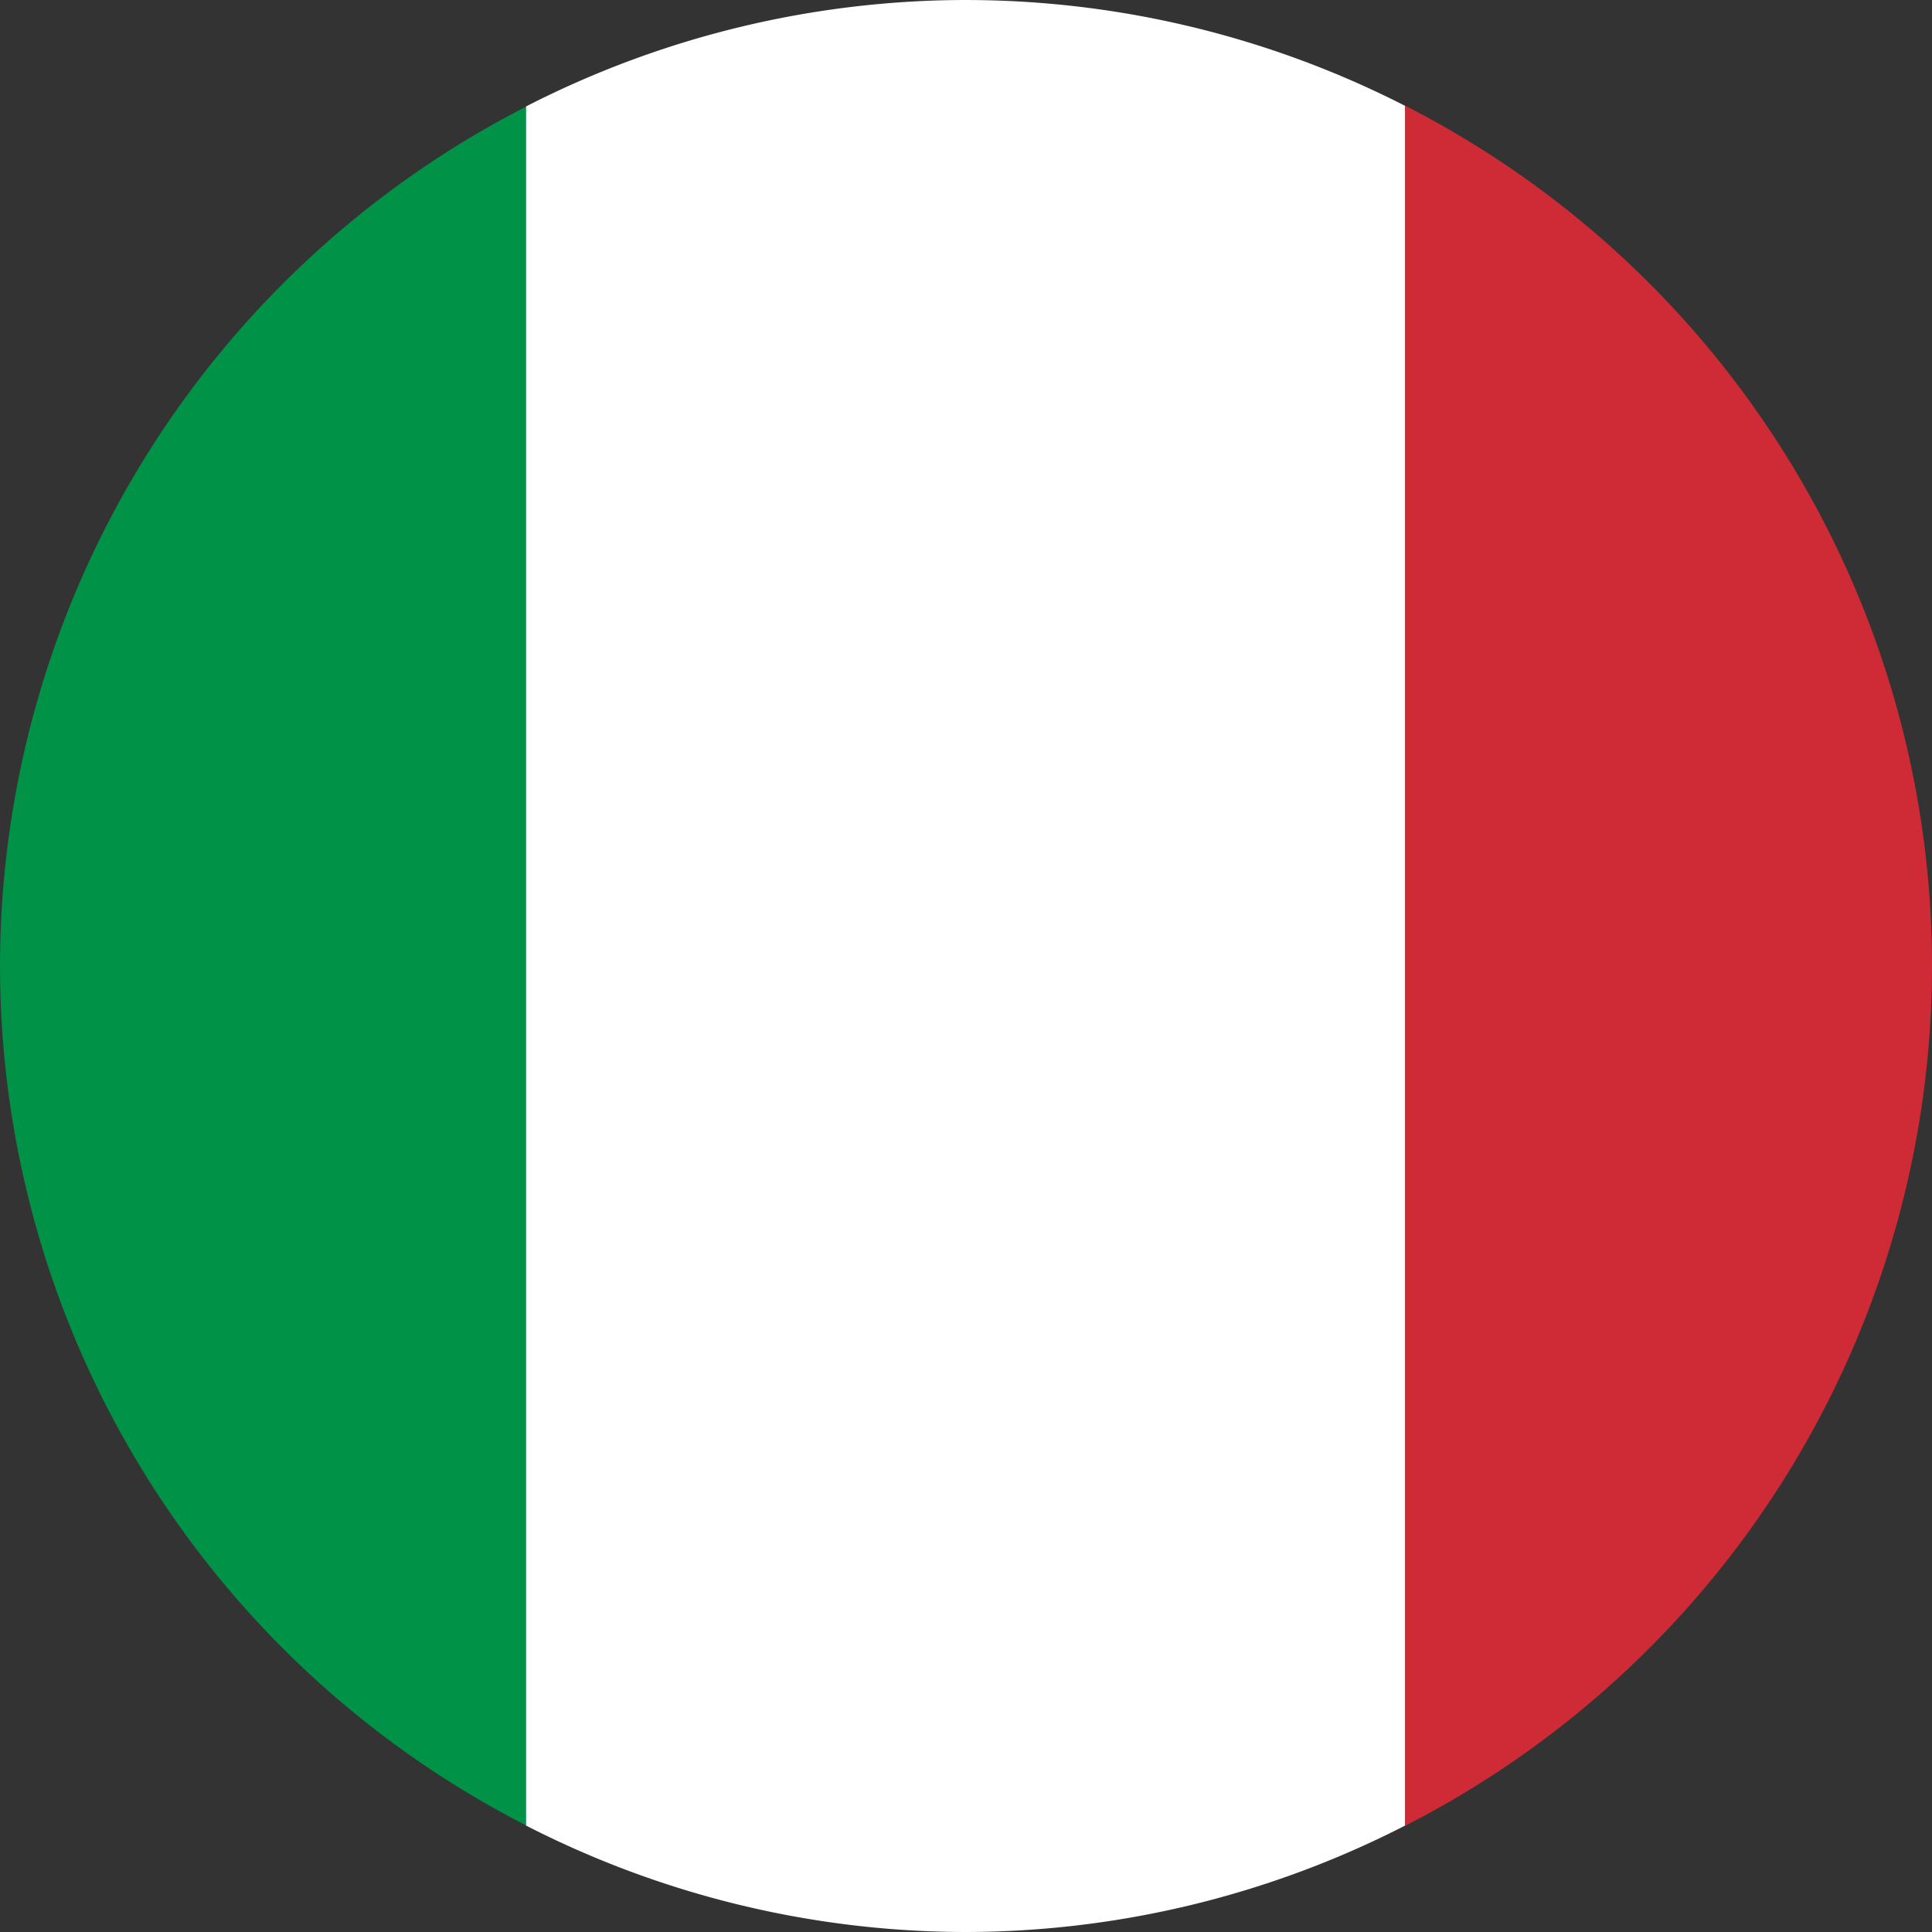 <?xml version="1.0" encoding="UTF-8" standalone="no"?>
<!-- Created with Inkscape (http://www.inkscape.org/) -->

<svg
   width="100.363mm"
   height="100.364mm"
   viewBox="0 0 100.363 100.364"
   version="1.1"
   id="svg13434"
   xml:space="preserve"
   inkscape:export-filename="icn-lang-it.svg"
   inkscape:export-xdpi="96"
   inkscape:export-ydpi="96"
   xmlns:inkscape="http://www.inkscape.org/namespaces/inkscape"
   xmlns:sodipodi="http://sodipodi.sourceforge.net/DTD/sodipodi-0.dtd"
   xmlns="http://www.w3.org/2000/svg"
   xmlns:svg="http://www.w3.org/2000/svg"><rect x="0" y="0" width="100.363" height="100.364" fill="#333333" stroke="none"/><sodipodi:namedview
     id="namedview13436"
     pagecolor="#505050"
     bordercolor="#eeeeee"
     borderopacity="1"
     inkscape:showpageshadow="0"
     inkscape:pageopacity="0"
     inkscape:pagecheckerboard="0"
     inkscape:deskcolor="#505050"
     inkscape:document-units="mm"
     showgrid="false" /><defs
     id="defs13431" /><g
     inkscape:label="Livello 1"
     inkscape:groupmode="layer"
     id="layer1"
     transform="translate(-56.475,-93.746)"><path
       id="rect13502"
       style="display:inline;fill:#009246;fill-opacity:1;stroke-width:0.265"
       d="M 83.804,99.286 A 50.182,50.182 0 0 0 56.475,143.928 50.182,50.182 0 0 0 83.804,188.57 Z" /><path
       id="rect13502-3"
       style="display:inline;fill:#ffffff;fill-opacity:1;stroke-width:0.265"
       d="m 106.636,93.746 a 50.182,50.182 0 0 0 -22.833,5.529 v 89.305 a 50.182,50.182 0 0 0 22.833,5.529 50.182,50.182 0 0 0 22.833,-5.53 V 99.246 a 50.182,50.182 0 0 0 -22.833,-5.499 z" /><path
       id="rect13502-2"
       style="display:inline;fill:#ce2b37;fill-opacity:1;stroke-width:0.265"
       d="M 129.469,99.235 V 188.591 A 50.182,50.182 0 0 0 156.838,143.928 50.182,50.182 0 0 0 129.469,99.235 Z" /></g></svg>

